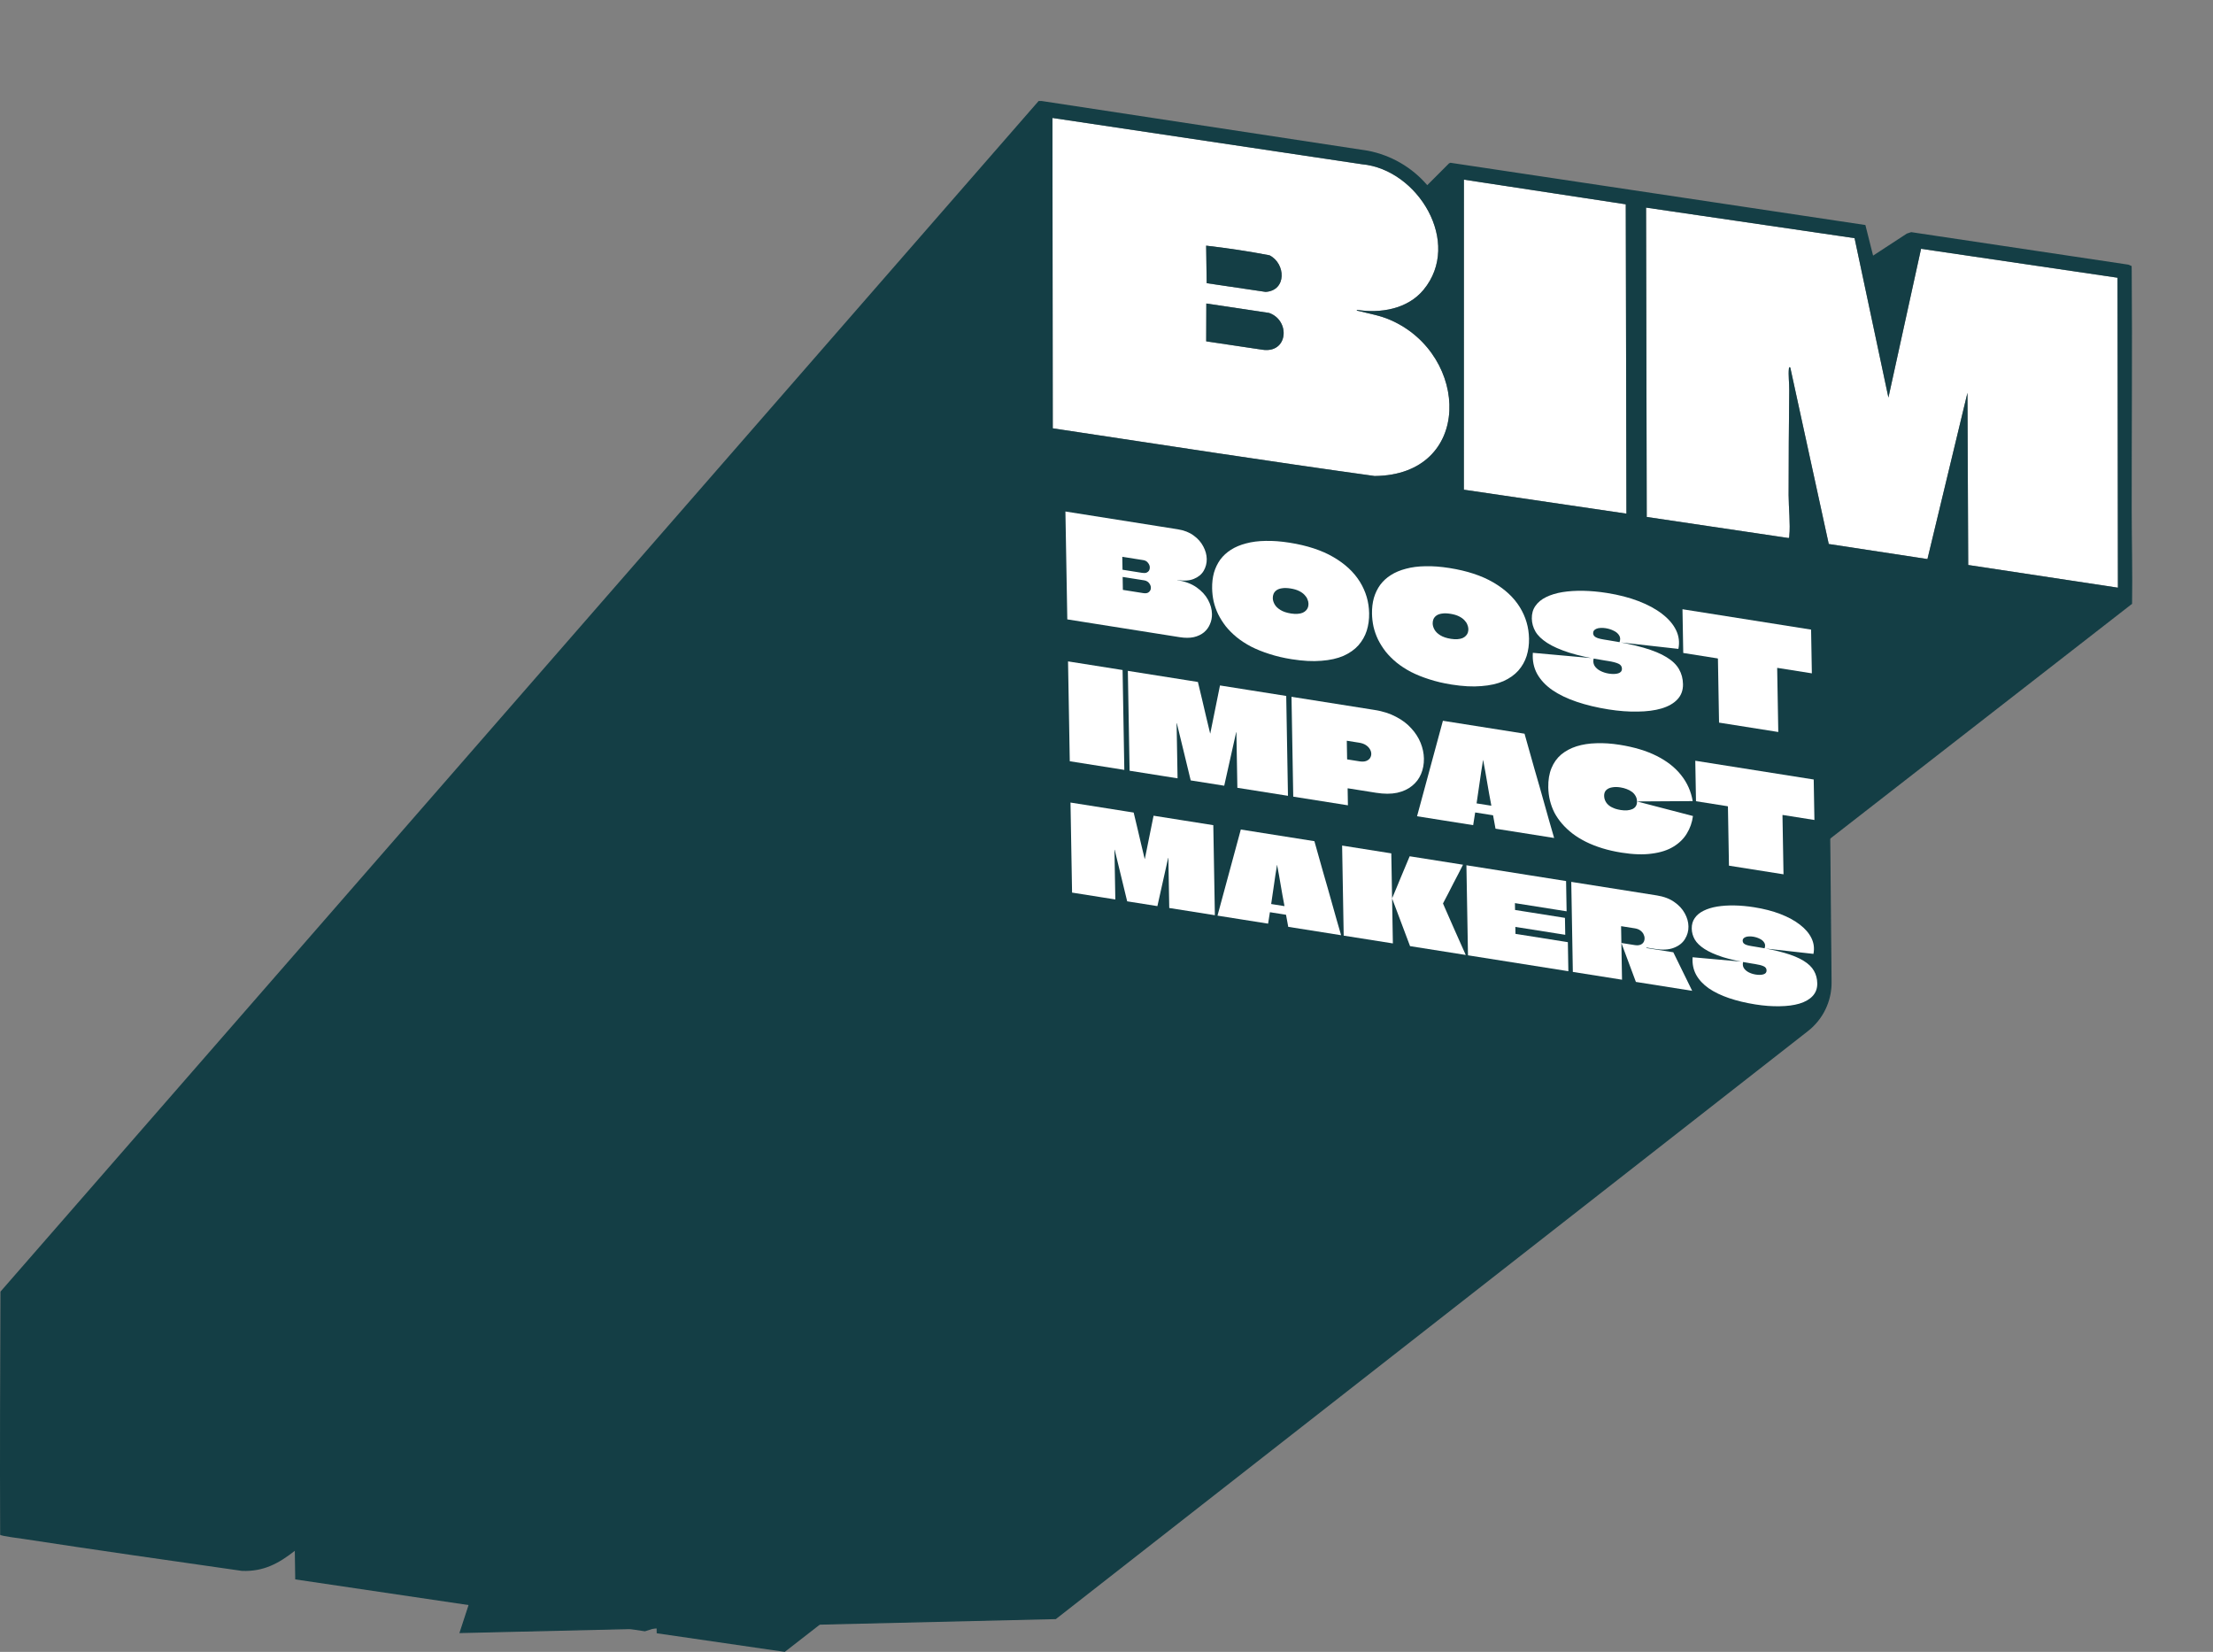 <?xml version="1.0" encoding="utf-8"?>
<svg xmlns="http://www.w3.org/2000/svg" fill="none" height="100%" overflow="visible" preserveAspectRatio="none" style="display: block;" viewBox="0 0 1096 818" width="100%">
<rect x="0" y="0" width="1096" height="818" fill="#808080" stroke="none"/>
<g id="Frame 444">
<g id="Vector">
<path d="M1048.71 137.526L1048.91 291.015L974.763 279.778L974.39 194.515L954.576 276.846L905.698 269.385L886.658 182.029C886.158 181.514 886.019 182.076 885.96 182.57C885.617 185.678 886.173 189.907 886.134 193.194C885.944 210.448 885.816 227.915 885.824 245.166C885.829 251.341 886.76 259.5 886.164 265.36C886.125 265.736 886.176 266.178 885.827 266.434L815.555 255.993L815.223 102.807L918.483 117.934L935.249 196.871L951.413 123.202L1048.71 137.526Z" fill="white"/>
<path d="M805.168 101.168L805.499 254.353L724.984 242.496L725.008 88.959L805.168 101.168Z" fill="white"/>
<path d="M674.481 81.324C702.207 83.811 724.343 120.17 704.984 143.541C697.088 153.07 683.664 155.298 671.965 153.425C671.884 153.935 672.59 153.909 672.959 154.007C678.548 155.478 683.286 156.114 688.757 158.523C728.068 175.825 729.554 235.294 680.765 235.717C627.579 228.343 574.499 220.091 521.391 212.104L521.221 58.408L674.481 81.324ZM626.817 144.545C637.36 143.849 636.77 130.475 628.73 126.418C618.396 124.421 607.82 122.855 597.351 121.642L597.615 140.223L626.817 144.545ZM625.179 173.177C637.954 175.122 639.201 158.766 628.554 154.968L597.435 150.292L597.377 169.025L625.179 173.177Z" fill="white"/>
<path d="M671.965 153.425C683.664 155.298 697.088 153.07 704.984 143.541C724.343 120.17 702.207 83.811 674.481 81.324L521.221 58.408L521.391 212.104C574.499 220.091 627.579 228.343 680.765 235.717C729.554 235.294 728.068 175.825 688.757 158.523C683.286 156.114 678.548 155.478 672.959 154.007C672.59 153.909 671.884 153.935 671.965 153.425ZM886.658 182.029L905.698 269.385L954.576 276.846L974.39 194.515L974.763 279.778L1048.91 291.015L1048.71 137.526L951.413 123.202L935.249 196.871L918.483 117.934L815.223 102.807L815.555 255.993L885.827 266.434C886.176 266.178 886.125 265.736 886.164 265.36C886.76 259.5 885.829 251.341 885.824 245.166C885.816 227.915 885.944 210.448 886.134 193.194C886.173 189.907 885.617 185.678 885.96 182.57C886.019 182.076 886.158 181.514 886.658 182.029ZM1055.7 131.74C1055.71 132.565 1055.73 133.397 1055.74 134.215C1056.06 173.569 1055.69 213.139 1055.73 252.52C1055.75 268.024 1056.17 283.581 1055.92 299.053L1055.29 299.49L388.664 818L325.235 808.775L325.193 805.946L319.418 807.809L277.737 801.603C275.971 801.512 276.874 799.472 275.845 798.559L271.361 800.631L146.215 782.097L146.003 767.951C137.906 774.285 130.523 778.279 119.861 777.894C83.895 772.752 47.922 767.625 12.009 762.122C10.528 761.894 0.227 760.596 0.079 760.009C-0.104 719.85 0.068 679.759 0.224 639.61L514.381 50.021L515.793 50L677.491 74.632C688.953 76.862 699.287 82.853 706.862 91.693L717.636 80.897L718.323 80.6L923.843 111.427L927.658 126.58L944.38 115.666L946.546 114.955L1054.11 131.056L1055.7 131.74ZM805.499 254.353L805.168 101.168L725.008 88.959L724.984 242.496L805.499 254.353Z" fill="#143E45"/>
<path d="M628.73 126.418C636.77 130.475 637.36 143.849 626.817 144.545L597.615 140.223L597.351 121.642C607.82 122.855 618.396 124.421 628.73 126.418Z" fill="#143E45"/>
<path d="M628.554 154.968C639.201 158.766 637.954 175.122 625.179 173.177L597.377 169.025L597.435 150.292L628.554 154.968Z" fill="#143E45"/>
</g>
<g id="Group 1000004919">
<path d="M905.129 305.94L522.8 261.987L336.753 475.376L227.936 808.387L522.8 801.463L895.235 510.326C902.611 504.56 906.885 495.691 906.798 486.33L905.129 305.94Z" fill="#143E45" id="Vector 170" stroke="#143E45" stroke-width="0.602"/>
<g id="Vector_2">
<path d="M600.894 408.616C600.946 411.589 600.998 414.561 601.05 417.534C601.102 420.507 601.154 423.48 601.206 426.453C601.258 429.426 601.309 432.398 601.361 435.371C601.413 438.344 601.465 441.317 601.517 444.29C601.569 447.263 601.621 450.236 601.673 453.208L579.076 449.629C579.004 445.507 578.932 441.385 578.86 437.262C578.788 433.14 578.716 429.018 578.644 424.895C578.644 424.856 578.624 424.833 578.585 424.827C578.585 424.827 578.565 424.824 578.526 424.817C578.526 424.817 578.526 424.837 578.527 424.877L573.207 448.7L558.24 446.329C557.19 442.052 556.16 437.798 555.15 433.566C554.139 429.335 553.109 425.1 552.06 420.863C552.059 420.823 552.039 420.8 552 420.794C552 420.794 551.981 420.791 551.942 420.785C551.942 420.785 551.942 420.804 551.943 420.844C552.014 424.927 552.085 429.01 552.156 433.092C552.228 437.175 552.299 441.277 552.371 445.4L530.949 442.007C530.897 439.034 530.845 436.061 530.793 433.088C530.74 430.076 530.688 427.083 530.636 424.11C530.584 421.098 530.531 418.105 530.479 415.132C530.427 412.12 530.375 409.127 530.323 406.154C530.297 404.688 530.272 403.241 530.247 401.814C530.221 400.347 530.196 398.881 530.17 397.414L561.453 402.369C562.083 404.919 562.693 407.467 563.284 410.011C563.874 412.516 564.464 415.04 565.055 417.585C565.685 420.135 566.295 422.682 566.886 425.227C566.886 425.266 566.887 425.306 566.888 425.346C566.927 425.352 566.946 425.355 566.946 425.355C566.985 425.322 567.004 425.285 567.003 425.245L571.313 403.931L600.894 408.616Z" fill="white"/>
<path d="M650.966 416.546C651.713 419.115 652.441 421.701 653.15 424.304C653.897 426.873 654.625 429.459 655.334 432.061C656.081 434.63 656.828 437.219 657.576 439.828C658.323 442.397 659.051 444.983 659.76 447.585C660.507 450.155 661.235 452.74 661.944 455.343C662.691 457.912 663.439 460.501 664.187 463.11L638.01 458.964L636.911 452.979C636.754 452.954 636.617 452.932 636.5 452.914C636.382 452.895 636.245 452.874 636.089 452.849L629.633 451.826C629.515 451.808 629.398 451.789 629.281 451.77C629.163 451.752 629.046 451.733 628.928 451.715L628.032 457.383L602.971 453.414C603.631 451.028 604.273 448.659 604.895 446.307C605.556 443.922 606.197 441.553 606.82 439.2C607.48 436.815 608.122 434.446 608.744 432.094C609.405 429.708 610.046 427.339 610.669 424.987C611.329 422.601 611.971 420.232 612.593 417.88C613.254 415.495 613.895 413.126 614.518 410.773L650.966 416.546ZM629.559 447.605C629.56 447.644 629.56 447.664 629.56 447.664C629.56 447.664 629.58 447.667 629.619 447.673L636.075 448.696C636.114 448.702 636.134 448.705 636.134 448.705C636.133 448.666 636.133 448.646 636.133 448.646C636.133 448.646 636.046 448.158 635.873 447.182C635.699 446.166 635.462 444.903 635.163 443.393C634.902 441.85 634.62 440.224 634.317 438.516C634.013 436.768 633.731 435.122 633.47 433.579C633.209 432.035 632.972 430.773 632.76 429.79C632.587 428.814 632.5 428.326 632.5 428.326C632.5 428.326 632.481 428.323 632.441 428.317C632.441 428.317 632.372 428.78 632.232 429.707C632.092 430.633 631.898 431.828 631.65 433.291C631.442 434.76 631.216 436.325 630.971 437.986C630.727 439.607 630.5 441.152 630.291 442.622C630.082 444.051 629.908 445.249 629.769 446.215C629.629 447.141 629.559 447.605 629.559 447.605Z" fill="white"/>
<path d="M698.338 468.519L689.439 444.874C690.189 443.135 690.919 441.393 691.63 439.648C692.341 437.903 693.052 436.177 693.764 434.472C694.514 432.733 695.244 430.991 695.955 429.245C696.705 427.506 697.436 425.764 698.147 424.019L724.558 428.202C723.917 429.484 723.163 430.965 722.295 432.646C721.427 434.327 720.539 436.025 719.633 437.739C718.765 439.459 717.954 441.05 717.199 442.512C716.444 443.973 715.821 445.159 715.33 446.07C714.877 446.947 714.65 447.385 714.65 447.385C714.65 447.385 714.915 448 715.443 449.23C715.972 450.421 716.662 451.993 717.516 453.946C718.369 455.9 719.304 458.024 720.319 460.32C721.334 462.575 722.329 464.808 723.304 467.018C724.279 469.228 725.152 471.185 725.924 472.888L698.338 468.519ZM665.471 463.313C665.42 460.419 665.37 457.526 665.319 454.632C665.268 451.699 665.217 448.786 665.167 445.892C665.116 442.999 665.066 440.105 665.015 437.211C664.964 434.278 664.913 431.365 664.862 428.471C664.834 426.846 664.806 425.221 664.777 423.596C664.749 421.971 664.721 420.345 664.692 418.72L689.049 422.578C689.081 424.401 689.113 426.225 689.145 428.048C689.177 429.871 689.209 431.695 689.24 433.518C689.272 435.342 689.304 437.165 689.336 438.988C689.368 440.812 689.4 442.635 689.431 444.458C689.432 444.498 689.433 444.557 689.435 444.637C689.436 444.716 689.437 444.795 689.439 444.874C689.439 444.914 689.44 444.954 689.441 444.993C689.441 445.033 689.442 445.092 689.444 445.172C689.445 445.211 689.445 445.251 689.446 445.291C689.51 448.937 689.573 452.584 689.637 456.231C689.701 459.877 689.764 463.524 689.828 467.171L665.471 463.313Z" fill="white"/>
<path d="M775.872 451.271L750.341 447.227C750.302 447.221 750.282 447.218 750.282 447.218L750.339 450.488C750.34 450.528 750.341 450.568 750.341 450.607C750.38 450.613 750.4 450.616 750.4 450.616L775.051 454.521L775.197 462.904L750.546 459C750.546 459 750.527 458.997 750.488 458.991C750.488 458.991 750.488 459.01 750.489 459.05C750.489 459.05 750.489 459.07 750.49 459.11L750.548 462.439C750.587 462.445 750.607 462.448 750.607 462.448L776.49 466.548L776.741 480.936L727.029 473.063C726.988 470.724 726.947 468.386 726.906 466.047C726.865 463.669 726.823 461.31 726.783 458.972C726.742 456.633 726.701 454.294 726.66 451.956C726.619 449.577 726.578 447.219 726.537 444.88C726.495 442.502 726.454 440.143 726.413 437.805C726.386 436.259 726.359 434.713 726.332 433.167C726.305 431.582 726.277 430.016 726.25 428.47L775.61 436.288L775.872 451.271Z" fill="white"/>
<path d="M778.179 436.695L820.614 443.416C824.057 443.961 826.924 445.048 829.216 446.676C831.507 448.264 833.237 450.139 834.406 452.3C835.575 454.422 836.178 456.573 836.216 458.753C836.256 461.013 835.668 463.114 834.453 465.056C833.277 466.964 831.448 468.394 828.968 469.345C826.526 470.303 823.447 470.487 819.73 469.898C819.573 469.873 819.182 469.811 818.556 469.712C817.93 469.613 817.284 469.511 816.619 469.405C815.993 469.306 815.582 469.241 815.386 469.21C815.386 469.21 815.387 469.23 815.387 469.27C815.388 469.309 815.388 469.329 815.388 469.329C815.388 469.329 815.389 469.349 815.39 469.389C815.39 469.389 815.39 469.408 815.391 469.448L828.714 471.558L838.061 490.649L810.182 486.233C809.403 484.094 808.605 481.951 807.787 479.806C807.008 477.667 806.21 475.524 805.392 473.379C804.613 471.239 803.815 469.097 802.997 466.952L809.805 468.03C810.588 468.154 811.271 468.143 811.853 467.998C812.475 467.86 812.978 467.623 813.363 467.289C813.747 466.954 814.033 466.565 814.22 466.12C814.407 465.636 814.496 465.136 814.487 464.621C814.474 463.907 814.287 463.206 813.923 462.516C813.56 461.826 813.023 461.227 812.312 460.719C811.6 460.211 810.717 459.873 809.66 459.706L802.969 458.646C802.969 458.646 802.95 458.663 802.912 458.696C802.912 458.696 802.892 458.693 802.853 458.687C802.853 458.687 802.853 458.707 802.854 458.746C802.899 461.323 802.932 463.226 802.954 464.454C802.974 465.643 802.987 466.397 802.993 466.714C802.998 466.991 803 467.09 802.998 467.011C802.998 467.011 803.002 467.229 803.01 467.665C803.017 468.061 803.026 468.616 803.039 469.33C803.051 470.043 803.065 470.856 803.081 471.768C803.104 473.076 803.129 474.522 803.157 476.108C803.185 477.693 803.212 479.279 803.24 480.864C803.267 482.41 803.292 483.837 803.315 485.145L778.957 481.288C778.913 478.751 778.869 476.214 778.825 473.677C778.78 471.101 778.735 468.544 778.691 466.007C778.646 463.47 778.602 460.933 778.558 458.397C778.513 455.82 778.468 453.264 778.424 450.727C778.383 448.388 778.342 446.049 778.302 443.711C778.261 441.372 778.22 439.033 778.179 436.695Z" fill="white"/>
<path d="M869.022 468.752C874.891 469.682 879.806 470.717 883.767 471.858C887.728 472.999 890.892 474.311 893.259 475.793C895.625 477.235 897.332 478.889 898.379 480.754C899.425 482.58 899.969 484.642 900.009 486.941C900.052 489.439 899.289 491.531 897.719 493.22C896.187 494.874 894.004 496.129 891.17 496.985C888.375 497.807 885.105 498.238 881.36 498.277C877.655 498.362 873.65 498.064 869.346 497.382C864.572 496.626 860.223 495.582 856.297 494.249C852.372 492.915 849.027 491.298 846.263 489.398C843.497 487.458 841.41 485.21 839.999 482.655C838.628 480.105 838.051 477.227 838.268 474.02L863.3 476.265C863.007 477.405 863.103 478.408 863.586 479.275C864.109 480.149 864.902 480.867 865.965 481.431C867.029 481.995 868.206 482.379 869.497 482.583C870.28 482.707 870.983 482.759 871.607 482.74C872.27 482.726 872.854 482.641 873.358 482.483C873.863 482.326 874.249 482.091 874.517 481.777C874.784 481.424 874.913 481.01 874.905 480.534C874.888 479.583 874.388 478.891 873.405 478.459C872.461 478.033 871.07 477.674 869.231 477.383C869.152 477.37 869.055 477.355 868.937 477.336C868.859 477.324 868.761 477.308 868.644 477.29C868.566 477.277 868.468 477.262 868.35 477.243C868.233 477.225 868.116 477.206 867.998 477.187C867.92 477.175 867.842 477.163 867.763 477.15C861.972 476.233 857.154 475.173 853.31 473.972C849.464 472.73 846.416 471.378 844.167 469.915C841.917 468.451 840.309 466.892 839.344 465.237C838.378 463.543 837.878 461.744 837.845 459.842C837.81 457.82 838.306 456.08 839.334 454.623C840.362 453.125 841.823 451.914 843.719 450.989C845.653 450.03 847.905 449.339 850.472 448.916C853.08 448.499 855.925 448.317 859.008 448.37C862.131 448.43 865.394 448.73 868.799 449.269C873.611 450.031 877.923 451.149 881.734 452.622C885.583 454.101 888.814 455.858 891.425 457.892C894.075 459.933 895.987 462.172 897.161 464.611C898.335 467.051 898.653 469.631 898.115 472.352L873.895 469.643C874.305 468.561 874.27 467.627 873.788 466.839C873.305 466.011 872.552 465.358 871.529 464.88C870.545 464.368 869.427 464.014 868.175 463.815C867.392 463.691 866.689 463.659 866.066 463.718C865.442 463.738 864.897 463.85 864.433 464.053C864.006 464.222 863.66 464.464 863.392 464.777C863.163 465.097 863.052 465.455 863.059 465.851C863.068 466.327 863.231 466.748 863.55 467.115C863.868 467.442 864.341 467.714 864.969 467.932C865.636 468.157 866.498 468.352 867.554 468.52C867.632 468.532 867.711 468.544 867.789 468.557C867.906 468.575 868.004 468.591 868.082 468.603C868.2 468.622 868.298 468.637 868.376 468.65C868.493 468.668 868.591 468.684 868.669 468.696C868.787 468.715 868.904 468.733 869.022 468.752Z" fill="white"/>
<path d="M529.813 376.963C529.758 373.798 529.703 370.634 529.647 367.469C529.592 364.304 529.537 361.139 529.482 357.975C529.427 354.81 529.371 351.645 529.316 348.48C529.261 345.316 529.206 342.151 529.15 338.986C529.117 337.052 529.083 335.14 529.05 333.25C529.016 331.316 528.983 329.404 528.95 327.514L555.964 331.792C556.038 336.056 556.113 340.32 556.187 344.583C556.261 348.803 556.335 353.045 556.409 357.308C556.455 359.946 556.502 362.605 556.549 365.286C556.595 367.923 556.641 370.583 556.688 373.264C556.734 375.901 556.78 378.561 556.827 381.242L529.813 376.963Z" fill="white"/>
<path d="M637.011 344.629C637.068 347.926 637.126 351.222 637.184 354.519C637.241 357.816 637.299 361.112 637.356 364.409C637.414 367.705 637.471 371.002 637.529 374.299C637.586 377.595 637.644 380.892 637.701 384.189C637.759 387.485 637.817 390.782 637.874 394.078L612.813 390.109C612.733 385.538 612.653 380.966 612.574 376.395C612.494 371.824 612.414 367.252 612.334 362.681C612.333 362.637 612.311 362.612 612.268 362.605C612.268 362.605 612.246 362.601 612.203 362.595C612.203 362.595 612.203 362.617 612.204 362.661L606.304 389.078L589.705 386.449C588.54 381.706 587.397 376.988 586.277 372.296C585.156 367.604 584.014 362.908 582.85 358.209C582.849 358.165 582.827 358.139 582.784 358.132C582.784 358.132 582.762 358.129 582.719 358.122C582.719 358.122 582.719 358.144 582.72 358.188C582.799 362.715 582.878 367.243 582.957 371.77C583.036 376.297 583.115 380.847 583.195 385.418L559.436 381.655C559.378 378.358 559.321 375.062 559.263 371.765C559.205 368.425 559.147 365.106 559.09 361.809C559.031 358.469 558.973 355.15 558.916 351.854C558.858 348.513 558.8 345.194 558.742 341.898C558.714 340.271 558.686 338.667 558.658 337.085C558.63 335.458 558.601 333.832 558.573 332.206L593.268 337.701C593.966 340.529 594.643 343.354 595.298 346.175C595.953 348.953 596.607 351.752 597.262 354.574C597.961 357.402 598.638 360.227 599.293 363.048C599.294 363.092 599.294 363.136 599.295 363.18C599.339 363.187 599.36 363.191 599.36 363.191C599.403 363.153 599.424 363.113 599.423 363.069L604.204 339.433L637.011 344.629Z" fill="white"/>
<path d="M680.827 351.569C684.863 352.208 688.388 353.336 691.402 354.953C694.459 356.533 696.981 358.445 698.967 360.688C700.996 362.894 702.531 365.285 703.571 367.861C704.612 370.437 705.154 373.021 705.2 375.614C705.248 378.384 704.773 380.938 703.776 383.279C702.82 385.582 701.34 387.539 699.334 389.15C697.372 390.768 694.903 391.911 691.929 392.58C688.954 393.205 685.492 393.204 681.543 392.579L667.547 390.362C667.547 390.362 667.526 390.381 667.483 390.418C667.483 390.418 667.462 390.414 667.418 390.407C667.418 390.407 667.419 390.429 667.42 390.473L667.565 398.781L640.485 394.492C640.434 391.547 640.383 388.602 640.331 385.657C640.28 382.712 640.228 379.767 640.177 376.822C640.126 373.877 640.074 370.932 640.023 367.987C639.971 365.042 639.92 362.097 639.869 359.152C639.827 356.779 639.786 354.427 639.745 352.097C639.704 349.724 639.663 347.372 639.622 345.043L680.827 351.569ZM673.286 377.003C674.588 377.21 675.669 377.162 676.529 376.859C677.432 376.52 678.095 376.033 678.516 375.399C678.937 374.72 679.141 374.008 679.128 373.26C679.114 372.469 678.885 371.709 678.439 370.981C677.993 370.209 677.332 369.535 676.456 368.958C675.581 368.381 674.47 367.986 673.125 367.773L667.137 366.824C667.093 366.817 667.05 366.832 667.008 366.87C667.008 366.87 667.008 366.892 667.009 366.935L667.166 375.968C667.21 375.975 667.232 376.001 667.233 376.044C667.276 376.051 667.298 376.055 667.298 376.055L673.286 377.003Z" fill="white"/>
<path d="M755.031 363.322C755.86 366.171 756.667 369.038 757.453 371.924C758.282 374.773 759.089 377.64 759.875 380.526C760.704 383.375 761.533 386.246 762.363 389.139C763.191 391.988 763.999 394.856 764.785 397.742C765.614 400.59 766.421 403.458 767.207 406.344C768.036 409.193 768.865 412.064 769.694 414.957L740.662 410.358L739.443 403.722C739.269 403.694 739.118 403.67 738.987 403.65C738.857 403.629 738.705 403.605 738.532 403.577L731.371 402.443C731.241 402.423 731.111 402.402 730.981 402.382C730.851 402.361 730.72 402.34 730.59 402.32L729.596 408.606L701.801 404.203C702.534 401.558 703.246 398.931 703.936 396.323C704.669 393.677 705.38 391.05 706.07 388.442C706.803 385.797 707.514 383.17 708.205 380.561C708.937 377.916 709.649 375.289 710.339 372.681C711.072 370.035 711.783 367.408 712.473 364.8C713.206 362.154 713.918 359.528 714.608 356.919L755.031 363.322ZM731.29 397.762C731.29 397.806 731.291 397.828 731.291 397.828C731.291 397.828 731.312 397.832 731.356 397.838L738.516 398.972C738.56 398.979 738.581 398.983 738.581 398.983C738.581 398.939 738.58 398.917 738.58 398.917C738.58 398.917 738.484 398.376 738.292 397.293C738.099 396.167 737.837 394.766 737.505 393.092C737.215 391.381 736.902 389.578 736.566 387.683C736.23 385.745 735.917 383.92 735.627 382.209C735.338 380.497 735.075 379.097 734.84 378.008C734.648 376.925 734.552 376.384 734.552 376.384C734.552 376.384 734.53 376.381 734.487 376.374C734.487 376.374 734.409 376.887 734.254 377.915C734.099 378.942 733.884 380.267 733.609 381.889C733.378 383.518 733.127 385.254 732.856 387.096C732.585 388.894 732.333 390.607 732.102 392.236C731.87 393.821 731.677 395.15 731.522 396.221C731.367 397.248 731.29 397.762 731.29 397.762Z" fill="white"/>
<path d="M803.061 422.214C799.633 421.671 796.461 420.949 793.546 420.049C790.631 419.149 787.929 418.086 785.441 416.859C782.996 415.639 780.787 414.281 778.814 412.785C776.884 411.296 775.168 409.687 773.666 407.959C772.165 406.231 770.9 404.408 769.871 402.492C768.885 400.539 768.135 398.513 767.622 396.416C767.11 394.318 766.834 392.149 766.795 389.907C766.731 386.259 767.26 383.077 768.381 380.361C769.502 377.646 771.107 375.402 773.197 373.629C775.33 371.862 777.859 370.51 780.786 369.57C783.756 368.638 787.036 368.128 790.626 368.039C794.216 367.906 798.05 368.163 802.129 368.809C809.333 369.95 815.467 371.798 820.532 374.353C825.596 376.909 829.611 380.065 832.576 383.822C835.585 387.586 837.499 391.878 838.319 396.698L810.733 396.866C810.716 395.855 810.484 394.964 810.037 394.192C809.59 393.376 808.994 392.689 808.249 392.133C807.503 391.577 806.63 391.109 805.628 390.732C804.669 390.361 803.626 390.086 802.497 389.907C800.935 389.66 799.55 389.659 798.343 389.907C797.135 390.11 796.169 390.57 795.446 391.289C794.765 391.97 794.436 392.926 794.457 394.157C794.47 394.904 794.613 395.606 794.884 396.262C795.155 396.919 795.533 397.527 796.019 398.086C796.504 398.601 797.075 399.064 797.731 399.475C798.43 399.849 799.193 400.189 800.021 400.495C800.848 400.758 801.738 400.964 802.693 401.116C804.993 401.48 806.916 401.324 808.462 400.649C810.008 399.929 810.765 398.668 810.733 396.866L838.448 404.083C838.027 407.26 837.017 410.146 835.418 412.742C833.862 415.345 831.65 417.515 828.781 419.252C825.955 420.996 822.405 422.144 818.13 422.694C813.899 423.295 808.876 423.135 803.061 422.214Z" fill="white"/>
<path d="M898.247 386.005L898.597 406.048L882.909 403.564C882.909 403.564 882.888 403.582 882.845 403.619C882.845 403.619 882.823 403.616 882.78 403.609C882.78 403.609 882.78 403.631 882.781 403.675C882.815 405.609 882.849 407.565 882.884 409.543C882.917 411.477 882.952 413.433 882.986 415.411C883.02 417.345 883.054 419.301 883.088 421.279C883.122 423.213 883.156 425.169 883.191 427.147C883.225 429.081 883.258 431.015 883.292 432.949L856.278 428.67C856.221 425.418 856.165 422.165 856.108 418.912C856.051 415.66 855.994 412.407 855.938 409.154C855.881 405.902 855.824 402.649 855.767 399.396C855.766 399.352 855.744 399.327 855.701 399.32C855.7 399.276 855.678 399.251 855.635 399.244L839.947 396.759L839.597 376.716L898.247 386.005Z" fill="white"/>
<path d="M527.654 253.287L583.288 262.098C586.446 262.598 589.072 263.63 591.168 265.193C593.262 266.709 594.844 268.498 595.914 270.562C597.031 272.633 597.608 274.714 597.644 276.803C597.681 278.892 597.174 280.849 596.125 282.671C595.075 284.447 593.454 285.776 591.26 286.66C589.114 287.551 586.391 287.736 583.092 287.213C583.092 287.213 583.069 287.21 583.022 287.202C583.022 287.202 583.022 287.226 583.023 287.273C583.07 287.281 583.094 287.284 583.094 287.284C586.911 287.889 590.081 289.078 592.602 290.851C595.124 292.623 597.016 294.675 598.279 297.006C599.542 299.337 600.194 301.69 600.235 304.064C600.266 305.821 599.942 307.475 599.264 309.025C598.633 310.582 597.647 311.941 596.304 313.102C594.961 314.215 593.283 315.015 591.27 315.501C589.257 315.94 586.907 315.947 584.221 315.521L528.587 306.71C528.531 303.481 528.475 300.275 528.419 297.094C528.363 293.865 528.306 290.635 528.25 287.406C528.194 284.177 528.138 280.972 528.082 277.79C528.026 274.561 527.969 271.332 527.913 268.103C527.87 265.633 527.827 263.164 527.784 260.695C527.741 258.225 527.698 255.756 527.654 253.287ZM555.997 285.763C556.006 286.285 556.015 286.808 556.024 287.33C556.033 287.853 556.042 288.375 556.051 288.897C556.058 289.277 556.065 289.657 556.071 290.037C556.077 290.369 556.083 290.702 556.089 291.034C556.094 291.367 556.1 291.699 556.106 292.031C556.107 292.079 556.107 292.103 556.107 292.103C556.107 292.103 556.131 292.106 556.178 292.114L566.216 293.704C567.489 293.905 568.425 293.722 569.026 293.154C569.675 292.594 569.991 291.886 569.976 291.032C569.969 290.604 569.892 290.213 569.744 289.858C569.596 289.456 569.378 289.09 569.091 288.76C568.849 288.391 568.515 288.101 568.089 287.891C567.708 287.642 567.259 287.476 566.741 287.394L556.066 285.703C556.066 285.703 556.043 285.723 555.997 285.763ZM555.892 275.731C555.845 275.723 555.822 275.743 555.823 275.791C555.828 276.076 555.833 276.408 555.84 276.788C555.846 277.12 555.852 277.477 555.859 277.856C555.864 278.189 555.871 278.545 555.877 278.925C555.886 279.447 555.896 279.993 555.906 280.563C555.915 281.086 555.924 281.584 555.932 282.059C555.933 282.107 555.933 282.13 555.933 282.13C555.933 282.13 555.957 282.134 556.004 282.142L565.689 283.675C566.537 283.81 567.241 283.779 567.802 283.584C568.362 283.341 568.779 283.005 569.053 282.575C569.327 282.097 569.459 281.573 569.449 281.003C569.435 280.196 569.139 279.439 568.563 278.732C568.033 277.985 567.25 277.53 566.213 277.365L555.892 275.731Z" fill="white"/>
<path d="M638.691 268.742C647.362 270.116 654.594 272.492 660.387 275.872C666.18 279.252 670.551 283.331 673.501 288.107C676.451 292.884 677.976 298.074 678.073 303.677C678.126 306.717 677.73 309.59 676.884 312.297C676.038 314.957 674.67 317.369 672.781 319.532C670.891 321.648 668.43 323.389 665.4 324.756C662.368 326.075 658.716 326.894 654.445 327.212C650.222 327.585 645.306 327.327 639.698 326.439C635.692 325.805 632.011 324.937 628.655 323.838C625.347 322.793 622.342 321.583 619.639 320.208C616.935 318.785 614.534 317.221 612.437 315.515C610.386 313.817 608.592 312.018 607.055 310.117C605.565 308.176 604.308 306.177 603.285 304.121C602.309 302.072 601.568 299.966 601.06 297.802C600.599 295.645 600.35 293.498 600.313 291.361C600.264 288.56 600.571 285.956 601.234 283.552C601.944 281.154 602.987 278.999 604.364 277.086C605.788 275.18 607.545 273.565 609.637 272.238C611.775 270.872 614.271 269.823 617.125 269.091C619.978 268.312 623.19 267.897 626.761 267.847C630.379 267.757 634.355 268.056 638.691 268.742ZM639.157 291.405C637.507 291.144 636.097 291.11 634.925 291.303C633.8 291.456 632.889 291.785 632.193 292.291C631.543 292.756 631.06 293.343 630.744 294.05C630.473 294.718 630.345 295.431 630.358 296.191C630.375 297.188 630.675 298.207 631.257 299.246C631.839 300.285 632.796 301.218 634.126 302.044C635.456 302.871 637.205 303.456 639.373 303.799C640.646 304 641.751 304.057 642.689 303.969C643.675 303.888 644.494 303.71 645.148 303.435C645.847 303.119 646.404 302.734 646.819 302.279C647.281 301.784 647.601 301.266 647.779 300.726C647.957 300.139 648.04 299.536 648.03 298.919C648.017 298.207 647.84 297.468 647.497 296.704C647.202 295.947 646.72 295.231 646.05 294.557C645.379 293.835 644.475 293.194 643.338 292.635C642.2 292.076 640.806 291.666 639.157 291.405Z" fill="white"/>
<path d="M717.873 281.284C726.545 282.657 733.777 285.034 739.57 288.414C745.362 291.794 749.734 295.872 752.684 300.649C755.634 305.425 757.158 310.615 757.256 316.219C757.309 319.258 756.913 322.131 756.067 324.839C755.22 327.499 753.853 329.91 751.963 332.073C750.073 334.189 747.613 335.931 744.582 337.297C741.55 338.617 737.899 339.435 733.628 339.753C729.404 340.126 724.489 339.869 718.88 338.98C714.875 338.346 711.194 337.479 707.838 336.379C704.53 335.334 701.524 334.124 698.821 332.749C696.118 331.326 693.717 329.762 691.619 328.056C689.569 326.358 687.775 324.559 686.238 322.658C684.747 320.717 683.49 318.718 682.467 316.662C681.492 314.613 680.75 312.507 680.242 310.343C679.782 308.186 679.533 306.04 679.495 303.903C679.447 301.101 679.754 298.498 680.417 296.093C681.127 293.695 682.17 291.54 683.546 289.627C684.97 287.722 686.728 286.106 688.82 284.78C690.958 283.414 693.454 282.365 696.308 281.633C699.161 280.853 702.373 280.439 705.944 280.389C709.561 280.298 713.538 280.597 717.873 281.284ZM718.339 303.946C716.69 303.685 715.279 303.651 714.108 303.844C712.983 303.997 712.072 304.327 711.376 304.832C710.726 305.297 710.243 305.884 709.926 306.591C709.656 307.259 709.527 307.973 709.54 308.732C709.558 309.73 709.858 310.748 710.44 311.787C711.022 312.827 711.978 313.759 713.308 314.586C714.639 315.412 716.388 315.997 718.556 316.34C719.828 316.542 720.934 316.598 721.872 316.51C722.858 316.43 723.677 316.252 724.33 315.976C725.03 315.661 725.587 315.275 726.002 314.82C726.463 314.325 726.783 313.807 726.962 313.267C727.139 312.68 727.223 312.078 727.212 311.46C727.2 310.748 727.022 310.01 726.68 309.245C726.385 308.488 725.902 307.772 725.233 307.098C724.562 306.376 723.658 305.736 722.52 305.176C721.382 304.617 719.989 304.207 718.339 303.946Z" fill="white"/>
<path d="M796.191 316.987C803.26 318.107 809.18 319.352 813.951 320.723C818.722 322.094 822.532 323.669 825.383 325.446C828.233 327.176 830.289 329.159 831.55 331.395C832.81 333.584 833.464 336.055 833.512 338.809C833.564 341.801 832.645 344.307 830.753 346.328C828.908 348.309 826.278 349.811 822.865 350.833C819.499 351.815 815.56 352.328 811.049 352.371C806.586 352.469 801.762 352.108 796.578 351.286C790.829 350.376 785.59 349.12 780.863 347.519C776.135 345.918 772.106 343.977 768.777 341.698C765.446 339.371 762.932 336.676 761.233 333.613C759.582 330.557 758.888 327.109 759.15 323.267L789.299 325.982C788.946 327.347 789.061 328.549 789.644 329.588C790.273 330.635 791.228 331.497 792.509 332.173C793.789 332.85 795.207 333.311 796.762 333.557C797.705 333.706 798.552 333.77 799.304 333.747C800.102 333.731 800.805 333.629 801.413 333.441C802.021 333.254 802.486 332.972 802.808 332.597C803.13 332.174 803.286 331.678 803.276 331.108C803.256 329.968 802.654 329.139 801.47 328.62C800.333 328.109 798.657 327.677 796.442 327.327C796.348 327.312 796.23 327.293 796.089 327.271C795.994 327.256 795.877 327.237 795.735 327.215C795.641 327.2 795.523 327.181 795.382 327.159C795.24 327.136 795.099 327.114 794.958 327.091C794.863 327.076 794.769 327.062 794.675 327.047C787.7 325.942 781.897 324.668 777.266 323.224C772.634 321.733 768.964 320.109 766.254 318.354C763.545 316.599 761.609 314.73 760.446 312.746C759.283 310.715 758.681 308.56 758.642 306.28C758.599 303.859 759.197 301.775 760.436 300.029C761.673 298.237 763.434 296.787 765.718 295.681C768.047 294.534 770.759 293.709 773.852 293.204C776.992 292.707 780.419 292.492 784.133 292.559C787.894 292.634 791.825 292.996 795.925 293.646C801.721 294.564 806.915 295.907 811.504 297.676C816.141 299.452 820.032 301.56 823.176 304C826.367 306.447 828.67 309.132 830.084 312.055C831.498 314.978 831.881 318.07 831.233 321.329L802.061 318.059C802.555 316.764 802.512 315.644 801.932 314.7C801.351 313.708 800.444 312.925 799.212 312.351C798.026 311.737 796.68 311.311 795.172 311.072C794.229 310.922 793.382 310.883 792.632 310.954C791.88 310.977 791.224 311.109 790.665 311.352C790.151 311.555 789.733 311.844 789.411 312.219C789.136 312.602 789.002 313.031 789.01 313.505C789.02 314.075 789.217 314.58 789.601 315.02C789.984 315.412 790.553 315.739 791.31 316.001C792.113 316.27 793.151 316.505 794.424 316.707C794.518 316.722 794.612 316.737 794.707 316.752C794.848 316.774 794.966 316.793 795.06 316.808C795.202 316.83 795.319 316.849 795.414 316.864C795.555 316.886 795.673 316.905 795.767 316.92C795.908 316.942 796.05 316.965 796.191 316.987Z" fill="white"/>
<path d="M896.951 311.778L897.329 333.432L880.293 330.733C880.293 330.733 880.269 330.753 880.223 330.793C880.223 330.793 880.2 330.79 880.152 330.782C880.152 330.782 880.153 330.806 880.154 330.854C880.19 332.943 880.227 335.056 880.264 337.193C880.301 339.282 880.338 341.396 880.375 343.533C880.411 345.622 880.448 347.735 880.486 349.872C880.522 351.962 880.559 354.075 880.596 356.212C880.633 358.301 880.669 360.391 880.706 362.48L851.369 357.833C851.308 354.319 851.246 350.805 851.185 347.291C851.123 343.777 851.062 340.263 851.001 336.749C850.939 333.235 850.878 329.721 850.817 326.207C850.816 326.16 850.792 326.132 850.745 326.125C850.744 326.077 850.72 326.05 850.673 326.042L833.636 323.344L833.258 301.69L896.951 311.778Z" fill="white"/>
</g>
</g>
</g>
</svg>